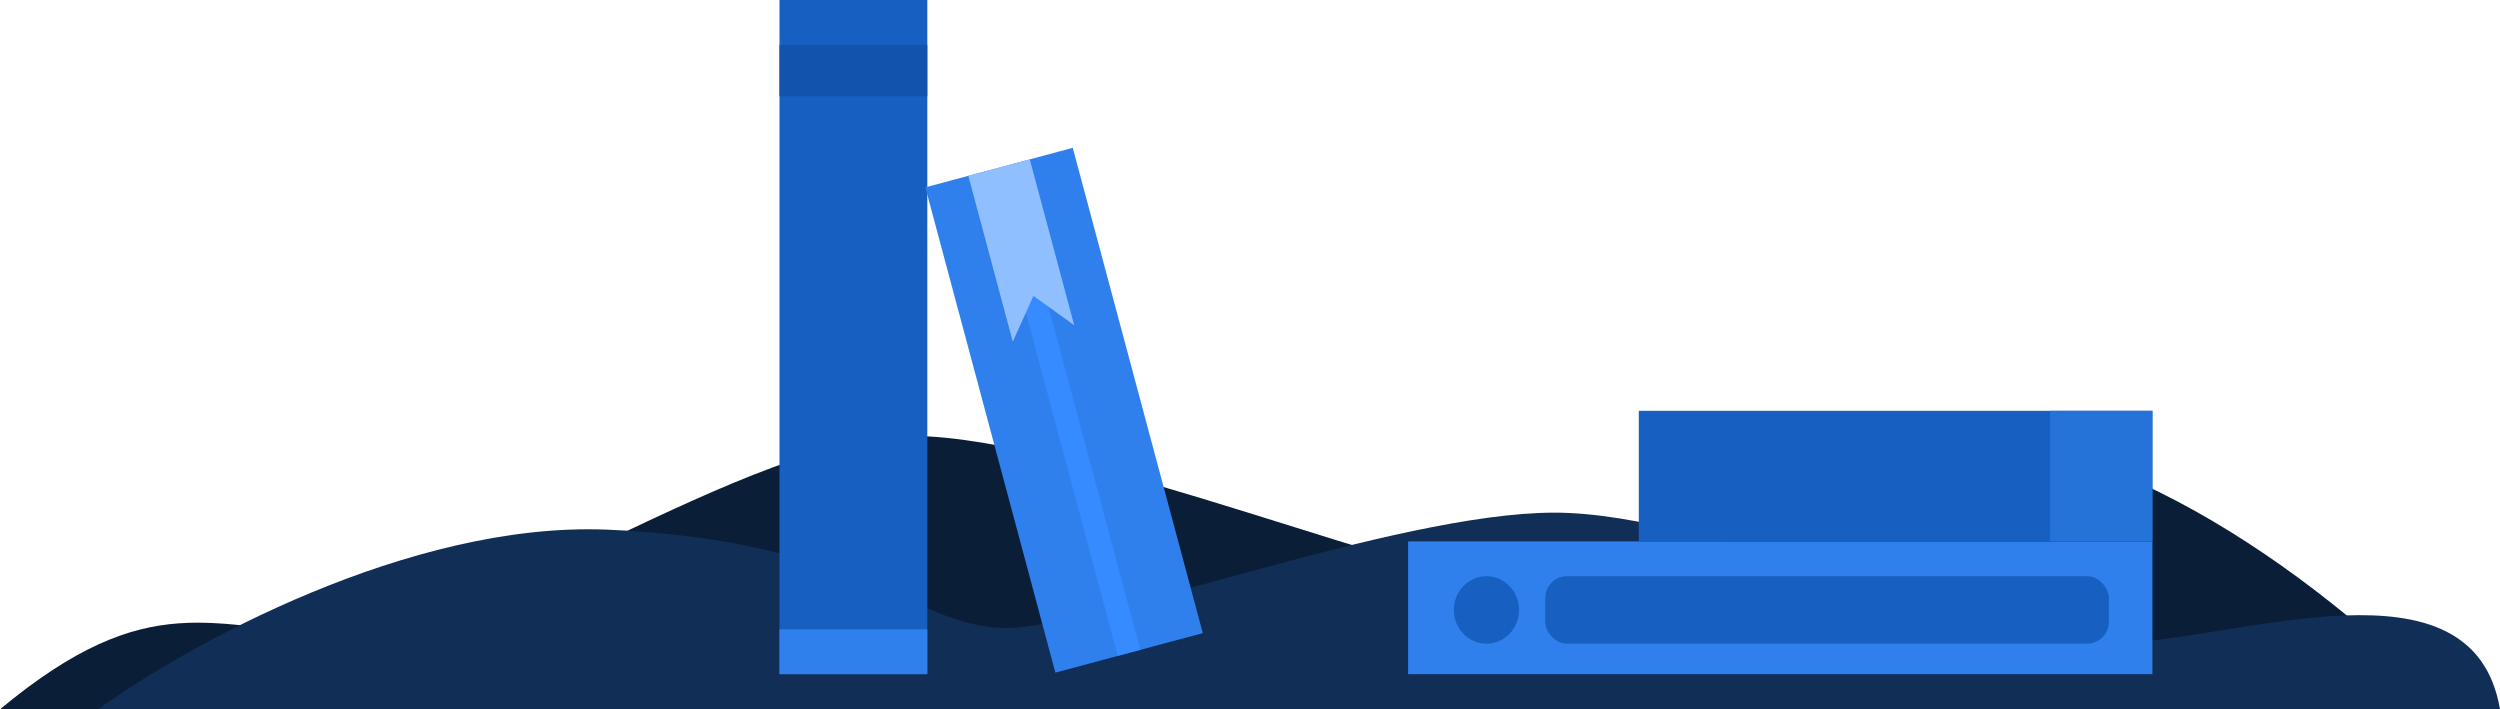 <svg width="712" height="202" viewBox="0 0 712 202" fill="none" xmlns="http://www.w3.org/2000/svg">
<path d="M697 202H0C42.752 166.525 60.49 179.286 97.102 180.817C133.715 182.349 213.08 124.16 259.698 124.16C306.316 124.16 409.559 168.057 434.801 166.781C460.043 165.504 477.553 128.498 549.413 124.16C606.902 120.689 671.758 174.607 697 202Z" fill="#0B1E38"/>
<path d="M28 202H712C704.306 156.775 638.201 182.232 602.271 183.238C566.342 184.244 488.457 146 442.709 146C396.96 146 310.08 179.691 285.309 178.852C260.538 178.013 243.354 153.691 172.834 150.84C116.418 148.558 52.771 183.996 28 202Z" fill="#112E56"/>
<rect x="222" width="42.1" height="192" fill="#1760C2"/>
<rect x="263.535" y="53.355" width="43.469" height="143.085" transform="rotate(-15 263.535 53.355)" fill="#2F80ED"/>
<path d="M318.335 186.768L289.283 78.344L295.71 76.622L324.763 185.046L318.335 186.768Z" fill="#358BFF"/>
<path d="M222 27.429V12.758L264.1 12.758V27.429H222Z" fill="#1254AD"/>
<rect x="264.1" y="179.242" width="12.758" height="42.1" transform="rotate(90 264.1 179.242)" fill="#2F80ED"/>
<path d="M288.439 97.309L275.782 50.072L293.277 45.385L305.934 92.621L294.32 84.27L288.439 97.309Z" fill="#8FBFFF"/>
<rect x="401.025" y="192" width="37.81" height="211.983" transform="rotate(-90 401.025 192)" fill="#2F80ED"/>
<rect x="466.728" y="154.189" width="37.19" height="146.281" transform="rotate(-90 466.728 154.189)" fill="#1760C2"/>
<rect x="583.876" y="154.189" width="37.19" height="29.132" transform="rotate(-90 583.876 154.189)" fill="#2572D9"/>
<ellipse cx="423.339" cy="173.713" rx="9.298" ry="9.607" fill="#1760C2"/>
<rect x="440.074" y="164.105" width="160.537" height="19.215" rx="6.198" fill="#1760C2"/>
</svg>
